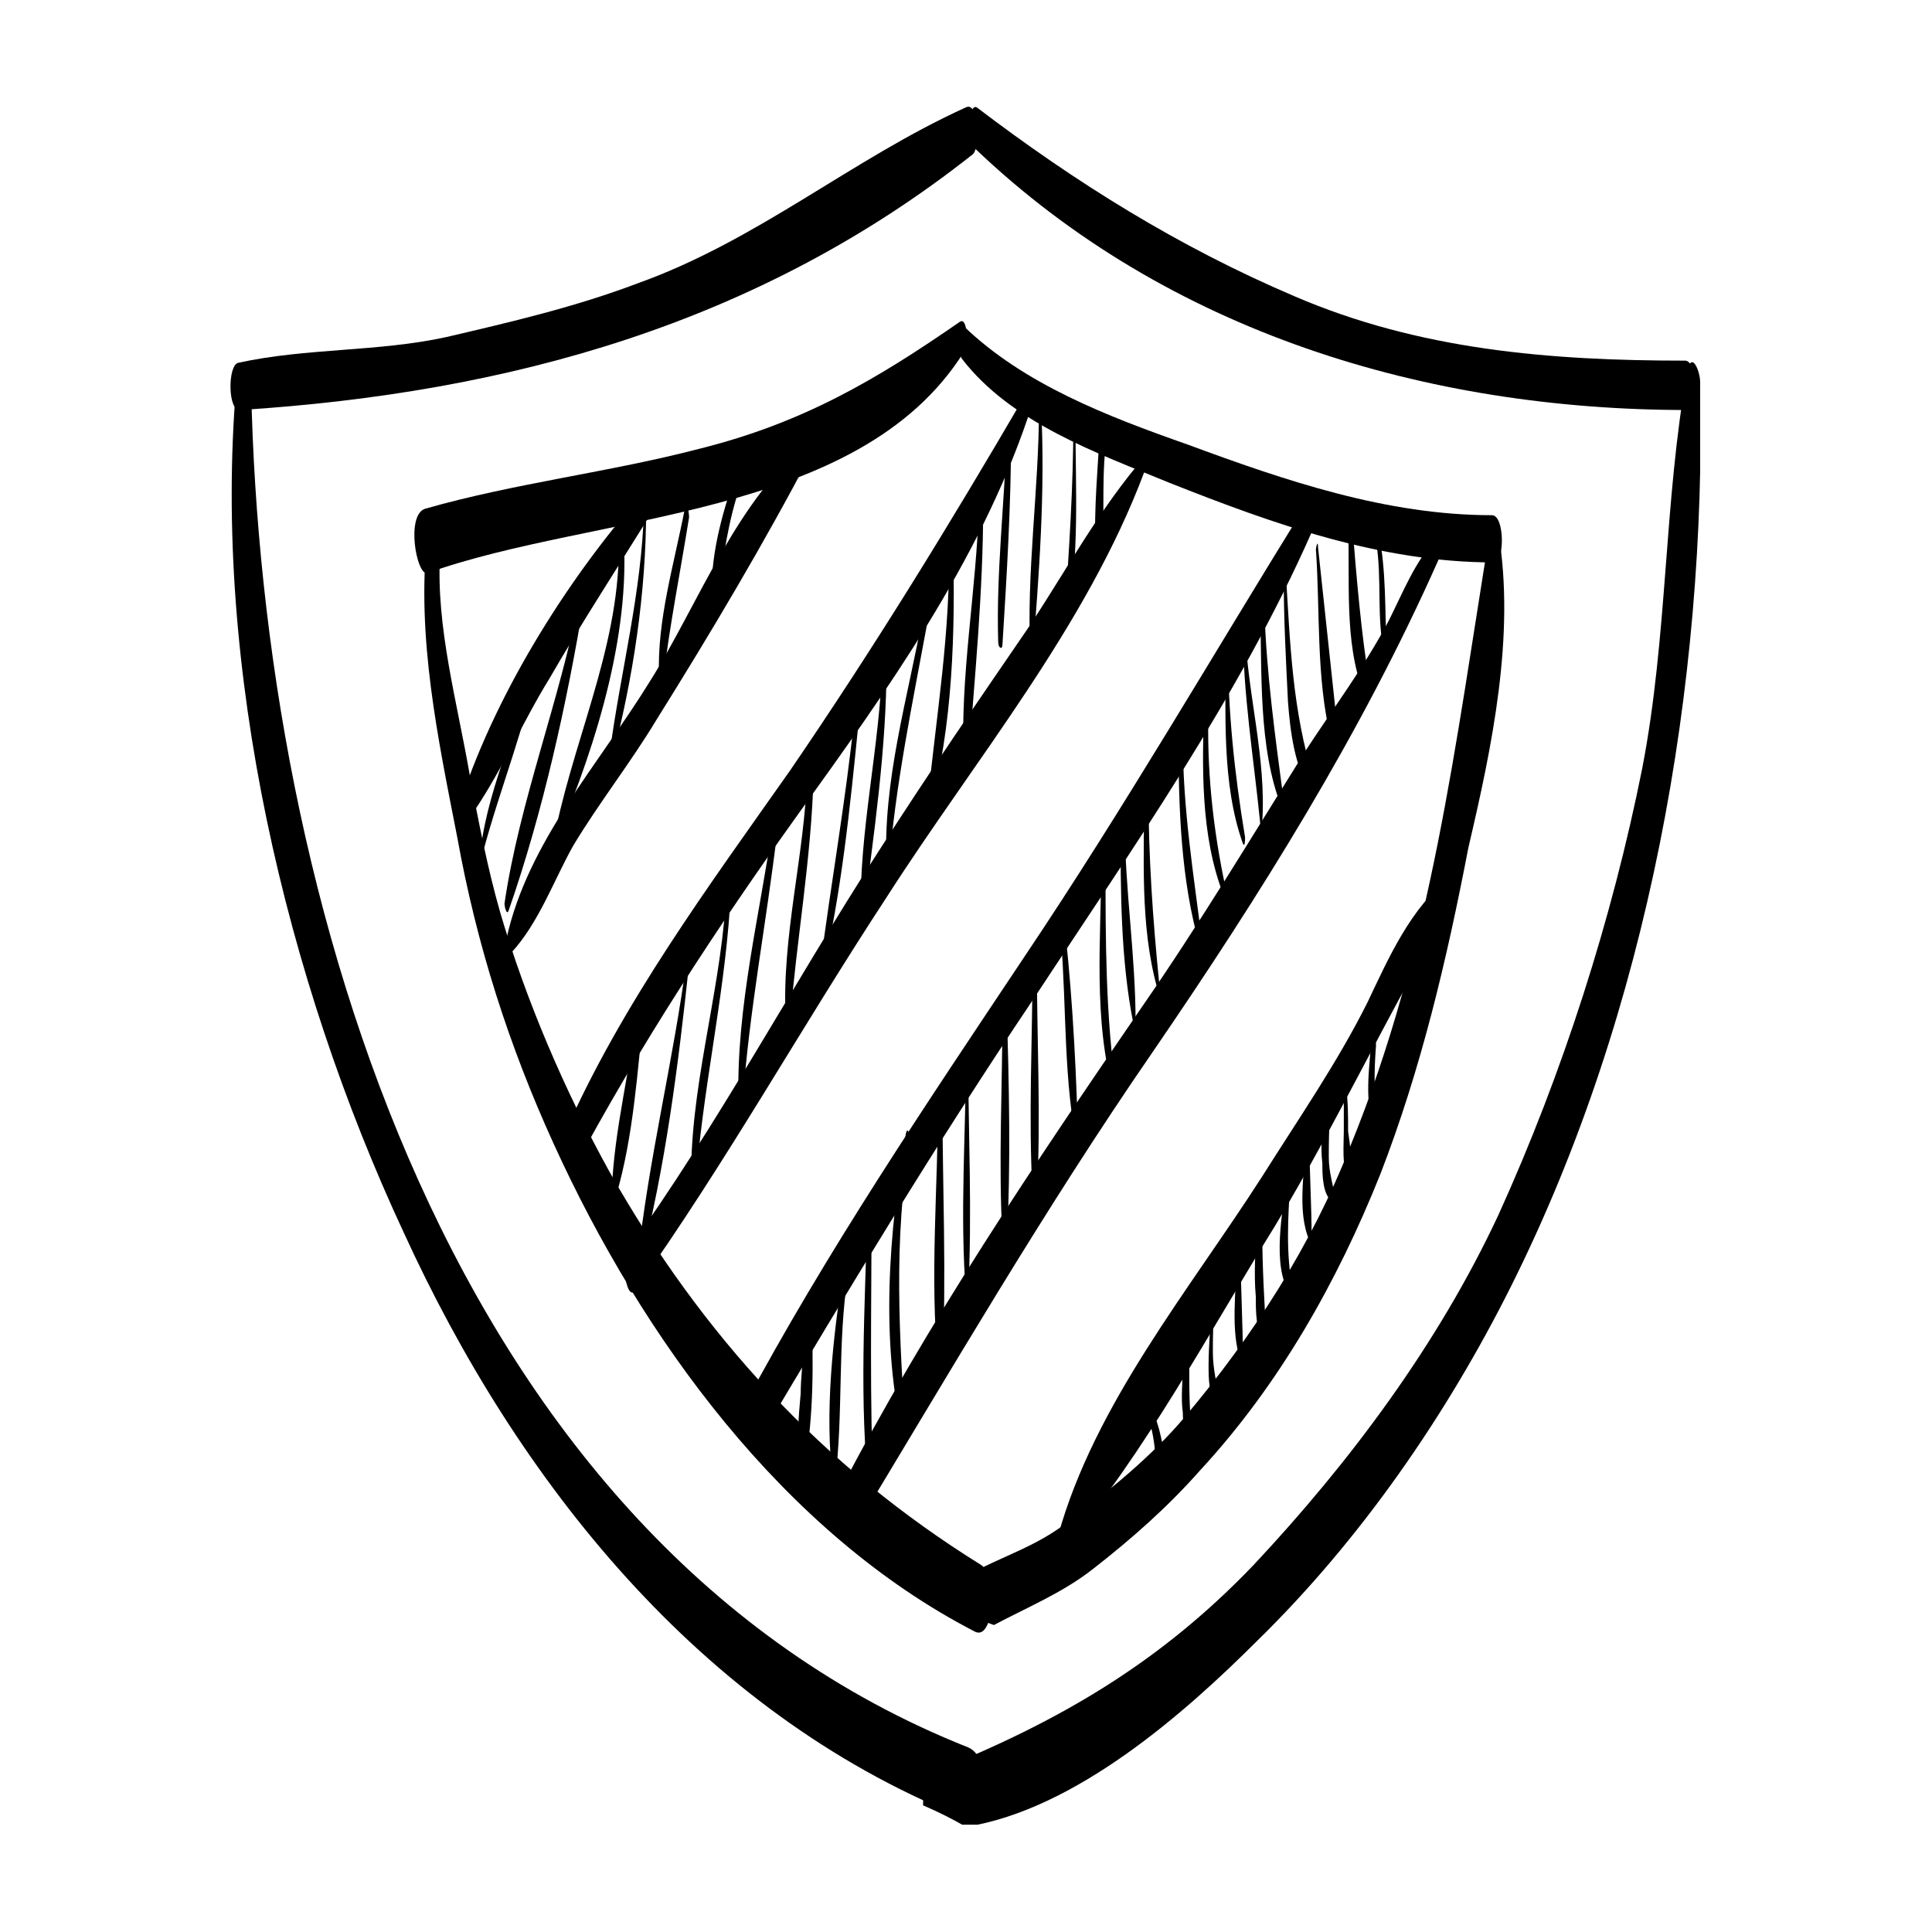 <?xml version="1.0" encoding="utf-8"?>
<!-- Generator: Adobe Illustrator 25.4.1, SVG Export Plug-In . SVG Version: 6.00 Build 0)  -->
<svg version="1.1" id="Calque_1" xmlns="http://www.w3.org/2000/svg" xmlns:xlink="http://www.w3.org/1999/xlink" x="0px" y="0px"
	 viewBox="0 0 90 90" style="enable-background:new 0 0 90 90;" xml:space="preserve">
<style type="text/css">
	.st0{clip-path:url(#SVGID_00000024002662379245007020000015457533006818962589_);}
</style>
<g>
	<defs>
		<rect id="SVGID_1_" x="10.7" y="5" width="68.5" height="80"/>
	</defs>
	<clipPath id="SVGID_00000072262730629442642780000001420357766026993816_">
		<use xlink:href="#SVGID_1_"  style="overflow:visible;"/>
	</clipPath>
	<path style="clip-path:url(#SVGID_00000072262730629442642780000001420357766026993816_);" d="M45.4,6.9c9,8.6,21.1,12.2,33.2,12.2
		c0.5,0,0.5-2.3-0.1-2.3c-6.3,0-12.4-0.5-18.2-3c-5.4-2.3-10.2-5.3-14.8-8.8C45.1,4.8,45,6.6,45.4,6.9"/>
	<path style="clip-path:url(#SVGID_00000072262730629442642780000001420357766026993816_);" d="M79.2,17.8c0-0.5-0.4-1.5-0.6-0.5
		c-1.1,6.1-0.9,12.3-2.1,18.5c-1.4,7-3.7,14.2-6.7,20.8c-2.8,6-6.9,11.5-11.4,16.3c-4.4,4.6-9.1,7.3-14.8,9.6
		c-0.5,0.2-0.6,0.9-0.6,1.6c0.7,0.3,1.3,0.6,2,1c5.1-0.8,10.2-5.3,13.6-8.7c4.8-4.7,8.8-10.5,11.8-16.5
		C76.8,47.1,79.5,31.9,79.2,17.8"/>
	<path style="clip-path:url(#SVGID_00000072262730629442642780000001420357766026993816_);" d="M11,18c-1.1,13.1,2.3,27.6,7.8,39.4
		c5.3,11.6,13.8,22.3,25.9,27.2c1.3,0.5,1.6-2.7,0.4-3.2c-24.2-9.6-32.9-39.6-33.4-63.3C11.7,17.4,11.1,16.8,11,18"/>
	<path style="clip-path:url(#SVGID_00000072262730629442642780000001420357766026993816_);" d="M11.2,19.1
		c12.5-0.8,24.1-4,34.1-11.9c0.4-0.3,0.3-2.5-0.3-2.2c-5.3,2.4-9.7,6.2-15.3,8.2c-2.9,1.1-5.9,1.8-8.9,2.5c-3.2,0.7-6.5,0.5-9.7,1.2
		C10.6,17,10.6,19.2,11.2,19.1"/>
	<path style="clip-path:url(#SVGID_00000072262730629442642780000001420357766026993816_);" d="M44.8,16.7c2.3,3,6.3,4.4,9.7,5.8
		c4.8,1.9,9.8,3.7,15.1,3.7c0.5,0,0.5-2.2-0.1-2.2c-4.9,0-9.6-1.6-14.2-3.3c-3.7-1.3-7.6-2.8-10.4-5.5C44.7,15,44.6,16.4,44.8,16.7"
		/>
	<path style="clip-path:url(#SVGID_00000072262730629442642780000001420357766026993816_);" d="M69.8,24.8c-0.1-0.5-0.4-0.4-0.4,0
		c-1.6,9.8-2.7,19.3-6.5,28.6c-1.8,4.6-4.5,8.8-7.7,12.6c-1.6,1.9-3.6,3.5-5.6,5c-1.7,1.3-3.7,1.7-5.3,2.9c-0.2,0.2-0.4,0.6-0.4,1
		c0.8,0.3,1.6,0.5,2.4,0.8c1.5-0.8,3.2-1.5,4.6-2.6c1.8-1.4,3.5-2.9,5-4.6c3.7-4,6.4-8.8,8.4-13.8c1.9-4.9,3.1-10,4.1-15.2
		C69.5,34.8,70.6,29.6,69.8,24.8"/>
	<path style="clip-path:url(#SVGID_00000072262730629442642780000001420357766026993816_);" d="M44.7,15c-3.9,2.7-7.3,4.7-12.1,5.9
		c-4.2,1.1-8.6,1.6-12.8,2.8c-0.9,0.3-0.4,3.1,0.1,3c7.8-2.8,20.1-2.5,25-10.3C45.1,16.2,45.1,14.7,44.7,15"/>
	<path style="clip-path:url(#SVGID_00000072262730629442642780000001420357766026993816_);" d="M20.5,25.8c0,0.7,0-0.3,0-0.3
		c0-0.5-0.5-1.7-0.6-0.5c-0.5,4.7,0.5,9.4,1.4,14c0.9,5,2.4,9.7,4.5,14.3c4.1,9,10.7,18.1,19.6,22.7c0.9,0.5,1.1-2.6,0.3-3.1
		c-7.4-4.6-13-10.7-17.3-18.3c-2.1-3.8-3.9-8-5.1-12.1c-0.6-2.1-1-4.2-1.4-6.3C21.3,32.7,20.3,29.2,20.5,25.8
		c-0.2,0.2-0.3,0.4-0.5,0.6l0.1,0.1C20.4,27,20.5,25.9,20.5,25.8"/>
	<path style="clip-path:url(#SVGID_00000072262730629442642780000001420357766026993816_);" d="M30.2,22.7c-3.6,4-7,9.4-8.7,14.5
		c-0.1,0.2,0,1.3,0.3,1c1.5-2.1,2.5-4.5,3.8-6.6c1.5-2.6,3.2-5.2,4.8-7.8C30.4,23.6,30.3,22.6,30.2,22.7"/>
	<path style="clip-path:url(#SVGID_00000072262730629442642780000001420357766026993816_);" d="M37.8,20.5
		c-3.4,2.6-5.3,7.7-7.5,11.2c-2.4,3.9-5.7,7.5-6.7,12c0,0.1,0,0.9,0.2,0.7c1.3-1.4,2-3.4,2.9-5c1.2-2,2.7-3.9,3.9-5.9
		c2.5-4,5-8.2,7.2-12.4C38,21.1,38,20.4,37.8,20.5"/>
	<path style="clip-path:url(#SVGID_00000072262730629442642780000001420357766026993816_);" d="M47.7,18.5c-3.5,6-7,11.7-10.9,17.4
		c-3.8,5.4-7.8,10.8-10.5,16.9c-0.2,0.4,0.1,2.3,0.4,1.7c3.1-5.8,6.7-11.3,10.5-16.6c4.1-5.7,8.4-11.7,10.7-18.5
		C48,19.3,47.9,18.2,47.7,18.5"/>
	<path style="clip-path:url(#SVGID_00000072262730629442642780000001420357766026993816_);" d="M53.3,21.3c-2,2.3-3.6,5.2-5.3,7.8
		c-2.4,3.5-4.8,7-7.1,10.6c-4,6.2-7.4,12.6-11.7,18.6c-0.3,0.4,0,2.4,0.4,1.8c4.2-5.9,7.7-12.2,11.7-18.3c4.1-6.4,9.3-12.6,12-19.8
		C53.4,21.9,53.4,21.2,53.3,21.3"/>
	<path style="clip-path:url(#SVGID_00000072262730629442642780000001420357766026993816_);" d="M60.9,23.4
		c-4.4,7.1-8.5,14.2-13.2,21.2c-4.6,6.9-9.2,13.7-13.1,21c0,0.1-0.1,0.2-0.1,0.3c0.3,0.4,0.6,0.8,0.9,1.1
		c4.1-6.9,8.2-13.7,12.7-20.4c4.6-7,9.6-14.1,13-21.8C61.3,24.6,61.1,23,60.9,23.4"/>
	<path style="clip-path:url(#SVGID_00000072262730629442642780000001420357766026993816_);" d="M66.9,25.1c-1,1.1-1.5,2.4-2.2,3.8
		c-1.1,2.1-2.6,4.1-3.9,6.1c-2.5,4-4.9,8-7.6,11.9c-5,7.3-10,14.7-14.1,22.6c-0.3,0.5,0.1,2.8,0.5,2.1c4.6-7.6,9-15.2,14.1-22.6
		c5-7.3,9.7-14.8,13.3-22.9C67.1,25.9,67,25,66.9,25.1"/>
	<path style="clip-path:url(#SVGID_00000072262730629442642780000001420357766026993816_);" d="M67.6,40.8c-1.9,1.5-2.9,3.8-3.9,5.9
		c-1.4,2.8-3.2,5.4-4.9,8.1c-3.4,5.3-7.8,10.6-9.5,16.7c0,0.1,0,0.8,0.3,0.6c3.8-4.5,6.7-10,9.8-15c3-5,5.4-10.2,8.4-15.2
		C67.8,41.8,67.8,40.6,67.6,40.8"/>
	<path style="clip-path:url(#SVGID_00000072262730629442642780000001420357766026993816_);" d="M24.9,30.5c-0.6,3.1-2.1,5.9-2.5,9
		c0,0.1,0.1,0.4,0.1,0.2c0.8-3,2-5.9,2.6-9C25.1,30.6,25,30.2,24.9,30.5"/>
	<path style="clip-path:url(#SVGID_00000072262730629442642780000001420357766026993816_);" d="M27,27.8c-0.9,4.8-2.8,9.5-3.5,14.3
		c0,0.1,0.1,0.6,0.2,0.3c1.6-4.6,2.7-9.6,3.5-14.4C27.1,28,27,27.5,27,27.8"/>
	<path style="clip-path:url(#SVGID_00000072262730629442642780000001420357766026993816_);" d="M28.8,24.6c0.3,4.9-1.9,9.3-2.9,14
		c0,0.1,0.1,0.5,0.1,0.3c1.8-4.3,3.5-9.7,3-14.5C29,24,28.8,24.3,28.8,24.6"/>
	<path style="clip-path:url(#SVGID_00000072262730629442642780000001420357766026993816_);" d="M30,23.7c-0.1,3.9-1.1,7.6-1.6,11.4
		c0,0.1,0.1,0.6,0.1,0.3c1-3.8,1.6-7.8,1.6-11.7C30.2,23.6,30,23.4,30,23.7"/>
	<path style="clip-path:url(#SVGID_00000072262730629442642780000001420357766026993816_);" d="M31.9,23.7c-0.5,2.6-1.3,5.2-1.2,7.8
		c0,0.2,0.1,0.4,0.2,0.1c0.3-2.5,0.8-5,1.2-7.5C32.1,23.9,32,23.2,31.9,23.7"/>
	<path style="clip-path:url(#SVGID_00000072262730629442642780000001420357766026993816_);" d="M34.1,22.6c-0.6,1.8-1.1,3.8-0.9,5.7
		c0,0.2,0.1,0.3,0.2,0.1c0.2-1.8,0.4-3.5,0.9-5.2C34.3,23,34.2,22.3,34.1,22.6"/>
	<path style="clip-path:url(#SVGID_00000072262730629442642780000001420357766026993816_);" d="M29.7,46.8c-0.3,2.9-1.1,5.8-1.2,8.7
		c0,0.1,0.1,0.4,0.2,0.2c0.8-2.7,1-5.8,1.3-8.7C30,46.6,29.8,46.2,29.7,46.8"/>
	<path style="clip-path:url(#SVGID_00000072262730629442642780000001420357766026993816_);" d="M32,44.6c-0.6,4.7-1.8,9.4-2.3,14.2
		c0,0.1,0.1,0.4,0.1,0.2c1.2-4.6,1.8-9.4,2.3-14.1C32.2,44.7,32.1,44.2,32,44.6"/>
	<path style="clip-path:url(#SVGID_00000072262730629442642780000001420357766026993816_);" d="M33.8,42.1
		c-0.3,4.4-1.7,8.7-1.6,13.1c0,0.2,0.2,0.4,0.2,0.1c0.3-4.4,1.3-8.6,1.6-13C34,42,33.8,41.6,33.8,42.1"/>
	<path style="clip-path:url(#SVGID_00000072262730629442642780000001420357766026993816_);" d="M36,38.4c-0.6,4.2-1.7,8.5-1.6,12.8
		c0,0.2,0.1,0.3,0.2,0.1c0.3-4.2,1.1-8.3,1.6-12.5C36.3,38.5,36.1,37.9,36,38.4"/>
	<path style="clip-path:url(#SVGID_00000072262730629442642780000001420357766026993816_);" d="M37.6,36c-0.1,3.8-1.2,7.6-1,11.5
		c0,0.2,0.1,0.4,0.2,0.1c0.3-3.8,1-7.6,1.1-11.5C37.9,35.8,37.6,35.6,37.6,36"/>
	<path style="clip-path:url(#SVGID_00000072262730629442642780000001420357766026993816_);" d="M39.8,33.4
		c-0.4,3.9-1.1,7.8-1.6,11.7c0,0.1,0.1,0.6,0.1,0.3c0.9-3.8,1.3-7.8,1.7-11.8C40,33.5,39.8,33,39.8,33.4"/>
	<path style="clip-path:url(#SVGID_00000072262730629442642780000001420357766026993816_);" d="M41.1,30.8c-0.1,4-1.1,7.9-1,11.9
		c0,0.1,0.1,0.3,0.1,0.1c0.5-3.9,1.1-7.9,1.1-11.9C41.4,30.6,41.1,30.4,41.1,30.8"/>
	<path style="clip-path:url(#SVGID_00000072262730629442642780000001420357766026993816_);" d="M43,28.6c-0.7,3.9-1.9,7.8-1.7,11.8
		c0,0.2,0.1,0.3,0.1,0.1c0.3-3.9,1.1-7.7,1.8-11.5C43.2,28.8,43.1,28.2,43,28.6"/>
	<path style="clip-path:url(#SVGID_00000072262730629442642780000001420357766026993816_);" d="M44.2,25.3c0.1,4.1-0.6,8.1-1,12.2
		c0,0.1,0.1,0.5,0.1,0.3c1.1-4,1.2-8.4,1.1-12.5C44.4,24.9,44.2,24.9,44.2,25.3"/>
	<path style="clip-path:url(#SVGID_00000072262730629442642780000001420357766026993816_);" d="M45.6,23.5c-0.1,4-0.9,8-0.7,12
		c0,0.2,0.1,0.4,0.2,0.1c0.3-4,0.7-8,0.7-12C45.8,23.3,45.6,23.1,45.6,23.5"/>
	<path style="clip-path:url(#SVGID_00000072262730629442642780000001420357766026993816_);" d="M46.9,20.2c-0.1,3.2-0.5,6.5-0.4,9.7
		c0,0.3,0.2,0.4,0.2,0.1c0.2-3.2,0.4-6.5,0.4-9.7C47.1,20.1,46.9,19.9,46.9,20.2"/>
	<path style="clip-path:url(#SVGID_00000072262730629442642780000001420357766026993816_);" d="M48.4,19c0,3.8-0.6,7.7-0.4,11.5
		c0,0.2,0.1,0.3,0.1,0.1c0.3-3.8,0.6-7.7,0.4-11.6C48.5,18.6,48.4,18.6,48.4,19"/>
	<path style="clip-path:url(#SVGID_00000072262730629442642780000001420357766026993816_);" d="M50,19.7c0,3-0.2,5.9-0.4,8.9
		c0,0.1,0.1,0.5,0.1,0.3c0.6-3,0.4-6.1,0.4-9.2C50.2,19.3,50,19.3,50,19.7"/>
	<path style="clip-path:url(#SVGID_00000072262730629442642780000001420357766026993816_);" d="M51.2,20.6c-0.1,1.9-0.3,3.8-0.1,5.7
		c0,0.3,0.1,0.2,0.2,0c0.2-1.8,0-3.6,0.2-5.5C51.4,20.6,51.2,20.1,51.2,20.6"/>
	<path style="clip-path:url(#SVGID_00000072262730629442642780000001420357766026993816_);" d="M37.4,61.8c0.4-0.9,0.1,0.8,0,1.1
		c0,0.7-0.1,1.3-0.1,2c-0.1,1.1-0.2,2.2,0,3.2c0,0.1,0.1,0.3,0.2,0.1c0.4-2.2,0.4-4.8,0.3-7.1c0-0.1-0.1-0.3-0.1-0.2
		c-0.1,0.2-0.1,0.5-0.2,0.7C37.3,61.7,37.3,62,37.4,61.8"/>
	<path style="clip-path:url(#SVGID_00000072262730629442642780000001420357766026993816_);" d="M39.3,59.1c-0.5,3.2-0.9,6.7-0.5,9.9
		c0,0.1,0.1,0.2,0.1,0c0.4-3.2,0.1-6.4,0.6-9.6C39.5,59.3,39.3,58.7,39.3,59.1"/>
	<path style="clip-path:url(#SVGID_00000072262730629442642780000001420357766026993816_);" d="M40.4,56.5
		c-0.1,4.4-0.4,8.8,0.1,13.2c0,0.4,0.2,0.2,0.2-0.1c-0.2-4.4-0.1-8.8-0.1-13.1C40.6,56.5,40.5,56.5,40.4,56.5"/>
	<path style="clip-path:url(#SVGID_00000072262730629442642780000001420357766026993816_);" d="M42.2,52.8
		c-0.8,4.6-1.2,9.7-0.1,14.3c0,0.2,0.1,0,0.1-0.1c-0.3-4.7-0.6-9.2,0.2-13.9C42.4,53,42.3,52.4,42.2,52.8"/>
	<path style="clip-path:url(#SVGID_00000072262730629442642780000001420357766026993816_);" d="M43.7,51.1c0,4.1-0.4,8.4,0,12.5
		c0,0.2,0.1,0.2,0.2,0c0.2-4.2,0-8.4,0-12.5C43.9,50.7,43.7,50.7,43.7,51.1"/>
	<path style="clip-path:url(#SVGID_00000072262730629442642780000001420357766026993816_);" d="M45,49c0,3.7-0.3,7.6,0,11.3
		c0,0.2,0.1,0.2,0.1,0c0.2-3.8,0-7.6,0-11.3C45.2,48.5,45,48.6,45,49"/>
	<path style="clip-path:url(#SVGID_00000072262730629442642780000001420357766026993816_);" d="M46.7,47c0,3.6-0.2,7.2,0,10.7
		c0,0.2,0.2,0.4,0.2,0.1c0.2-3.6,0.1-7.3,0-10.9C46.9,46.9,46.8,46.9,46.7,47"/>
	<path style="clip-path:url(#SVGID_00000072262730629442642780000001420357766026993816_);" d="M48.1,44.8c0,3.6-0.2,7.2,0,10.8
		c0,0.2,0.1,0.3,0.2,0.1c0.2-3.6,0-7.3,0-10.9C48.3,44.5,48.1,44.5,48.1,44.8"/>
	<path style="clip-path:url(#SVGID_00000072262730629442642780000001420357766026993816_);" d="M49.3,42.5c0.4,3.3,0.2,6.6,0.7,9.9
		c0,0.3,0.2,0.1,0.2-0.1c-0.1-3.3-0.3-6.7-0.7-10C49.4,41.9,49.3,42.3,49.3,42.5"/>
	<path style="clip-path:url(#SVGID_00000072262730629442642780000001420357766026993816_);" d="M51.3,40.2c0,3.5-0.4,7.3,0.6,10.8
		c0.1,0.2,0.1-0.2,0.1-0.2c-0.5-3.5-0.5-7-0.5-10.5C51.5,39.8,51.3,39.8,51.3,40.2"/>
	<path style="clip-path:url(#SVGID_00000072262730629442642780000001420357766026993816_);" d="M52.2,38.4c0,3.1,0,6.3,0.6,9.3
		c0,0.2,0.1,0,0.1-0.1c0-3.1-0.5-6.2-0.5-9.2C52.5,38,52.2,38,52.2,38.4"/>
	<path style="clip-path:url(#SVGID_00000072262730629442642780000001420357766026993816_);" d="M53.3,36.9c0,3-0.2,6.2,0.6,9.1
		c0.1,0.2,0.1-0.2,0.1-0.2c-0.3-3-0.5-5.9-0.5-8.9C53.5,36.5,53.3,36.6,53.3,36.9"/>
	<path style="clip-path:url(#SVGID_00000072262730629442642780000001420357766026993816_);" d="M54.9,34.4c0,3.2,0.1,6.6,1,9.7
		c0.1,0.2,0.1-0.2,0.1-0.2c-0.4-3.2-0.9-6.2-0.9-9.5C55.1,34,54.9,34,54.9,34.4"/>
	<path style="clip-path:url(#SVGID_00000072262730629442642780000001420357766026993816_);" d="M56.1,32.7c-0.1,2.9-0.2,6.2,0.9,9
		c0.1,0.2,0.1-0.2,0.1-0.3c-0.6-2.8-0.9-5.6-0.8-8.5C56.4,32.6,56.2,32.2,56.1,32.7"/>
	<path style="clip-path:url(#SVGID_00000072262730629442642780000001420357766026993816_);" d="M57.1,30.2c0,3-0.2,6.3,0.8,9.1
		c0.1,0.2,0.1-0.2,0.1-0.3c-0.5-3-0.8-5.9-0.8-8.9C57.3,29.9,57.1,29.9,57.1,30.2"/>
	<path style="clip-path:url(#SVGID_00000072262730629442642780000001420357766026993816_);" d="M57.9,29.3c0,3,0.5,6,0.8,9
		c0,0.2,0.1,0.2,0.1,0c0.2-3-0.7-6-0.8-9C58,29,57.9,29,57.9,29.3"/>
	<path style="clip-path:url(#SVGID_00000072262730629442642780000001420357766026993816_);" d="M58.7,28.4c0.1,2.9-0.1,6.4,1,9.2
		c0.1,0.2,0.1-0.2,0.1-0.3c-0.4-3-0.8-5.9-0.9-8.9C58.8,28,58.7,28,58.7,28.4"/>
	<path style="clip-path:url(#SVGID_00000072262730629442642780000001420357766026993816_);" d="M59.8,26.8c0,2,0.1,3.9,0.2,5.9
		c0.1,1.3,0.3,3.1,1.1,4.2c0.1,0.1,0.1-0.5,0.1-0.6c-1-3.2-1.1-6.3-1.3-9.6C59.9,26.4,59.8,26.6,59.8,26.8"/>
	<path style="clip-path:url(#SVGID_00000072262730629442642780000001420357766026993816_);" d="M62.3,33.9c-0.3-2.8-0.6-5.6-0.9-8.4
		c0-0.4-0.1,0-0.1,0.1c0.2,2.8,0,6,0.7,8.8C62.1,34.2,62.2,34.1,62.3,33.9"/>
	<path style="clip-path:url(#SVGID_00000072262730629442642780000001420357766026993816_);" d="M63.8,31.9c-0.4-2.5-0.6-4.9-0.8-7.4
		c0-0.4-0.2-0.2-0.2,0.1c0.1,2.3-0.2,5.3,0.7,7.6C63.6,32.1,63.7,32,63.8,31.9"/>
	<path style="clip-path:url(#SVGID_00000072262730629442642780000001420357766026993816_);" d="M64.1,25.2c0.3,1.8,0,3.6,0.4,5.3
		c0.1,0.2,0.1-0.1,0.1-0.2c-0.1-1.8,0-3.7-0.4-5.6C64.1,24.3,64,25,64.1,25.2"/>
	<path style="clip-path:url(#SVGID_00000072262730629442642780000001420357766026993816_);" d="M53.2,65.9c0.4-0.2,0.6,1.5,0.6,1.7
		c0.1,0.5,0,1.3,0.3,1.8c0.1,0.1,0.1-0.1,0.2-0.1c0.1-0.9-0.1-1.9-0.3-2.7c-0.1-0.3-0.3-1.3-0.8-0.8L53.2,65.9z"/>
	<path style="clip-path:url(#SVGID_00000072262730629442642780000001420357766026993816_);" d="M55.1,63.6c0,0.7-0.1,1.5,0,2.2
		c0,0.5,0.1,1.2,0.4,1.6c0.1,0.1,0.1-0.2,0.1-0.2c-0.2-1.2-0.2-2.3-0.2-3.6C55.3,63.2,55.1,63.2,55.1,63.6"/>
	<path style="clip-path:url(#SVGID_00000072262730629442642780000001420357766026993816_);" d="M56.4,60.9c0,0.9-0.1,1.8-0.1,2.7
		c0,0.6,0,1.4,0.4,1.9c0.1,0.1,0.1-0.3,0.1-0.3c-0.1-0.7-0.3-1.4-0.3-2.2c0-0.7,0-1.4,0.1-2.1C56.6,60.5,56.4,60.5,56.4,60.9"/>
	<path style="clip-path:url(#SVGID_00000072262730629442642780000001420357766026993816_);" d="M57.6,58.6c0,1.5-0.3,3.4,0.2,4.8
		c0.1,0.2,0.1-0.1,0.1-0.1c0-1.6-0.1-3.1-0.1-4.7C57.8,58.2,57.6,58.2,57.6,58.6"/>
	<path style="clip-path:url(#SVGID_00000072262730629442642780000001420357766026993816_);" d="M58.5,57.3c0,1-0.1,2,0,3.1
		c0,0.7,0,1.6,0.4,2.2c0.1,0.1,0.1-0.2,0.1-0.2c-0.1-1.7-0.2-3.4-0.2-5.1C58.8,56.9,58.5,56.9,58.5,57.3"/>
	<path style="clip-path:url(#SVGID_00000072262730629442642780000001420357766026993816_);" d="M59.9,54.9c-0.1,1.5-0.7,4,0.2,5.4
		c0.1,0.1,0.1-0.3,0.1-0.3c-0.3-1.7-0.2-3.2-0.1-4.9C60.1,54.8,59.9,54.4,59.9,54.9"/>
	<path style="clip-path:url(#SVGID_00000072262730629442642780000001420357766026993816_);" d="M60.8,53.2c0,1.4-0.4,3.2,0.2,4.6
		c0.1,0.2,0.1-0.1,0.1-0.2c0-1.5-0.1-2.9-0.1-4.4C61,52.7,60.8,52.7,60.8,53.2"/>
	<path style="clip-path:url(#SVGID_00000072262730629442642780000001420357766026993816_);" d="M61.7,51.6c-0.1,0.9-0.2,1.7-0.1,2.6
		c0,0.5,0,1.5,0.5,1.8c0.1,0.1,0.1-0.2,0.1-0.2c-0.1-0.6-0.3-1.2-0.3-1.9c0-0.7,0-1.4,0.1-2.1C62,51.5,61.8,51,61.7,51.6"/>
	<path style="clip-path:url(#SVGID_00000072262730629442642780000001420357766026993816_);" d="M62.6,50.5c0,0.7,0,1.5,0,2.2
		c0,0.6-0.1,1.7,0.2,2.2c0.1,0.1,0.1,0,0.1-0.1c0.1-0.7,0-1.4-0.1-2.1c0-0.7,0-1.4-0.1-2.1C62.8,50.3,62.6,50.2,62.6,50.5"/>
	<path style="clip-path:url(#SVGID_00000072262730629442642780000001420357766026993816_);" d="M63.9,48.3c-0.1,1.4-0.4,3.1,0.2,4.5
		c0.1,0.1,0.1-0.3,0.1-0.4c-0.2-1.3-0.2-2.4-0.1-3.7C64.1,48.5,64,47.7,63.9,48.3"/>
</g>
</svg>
